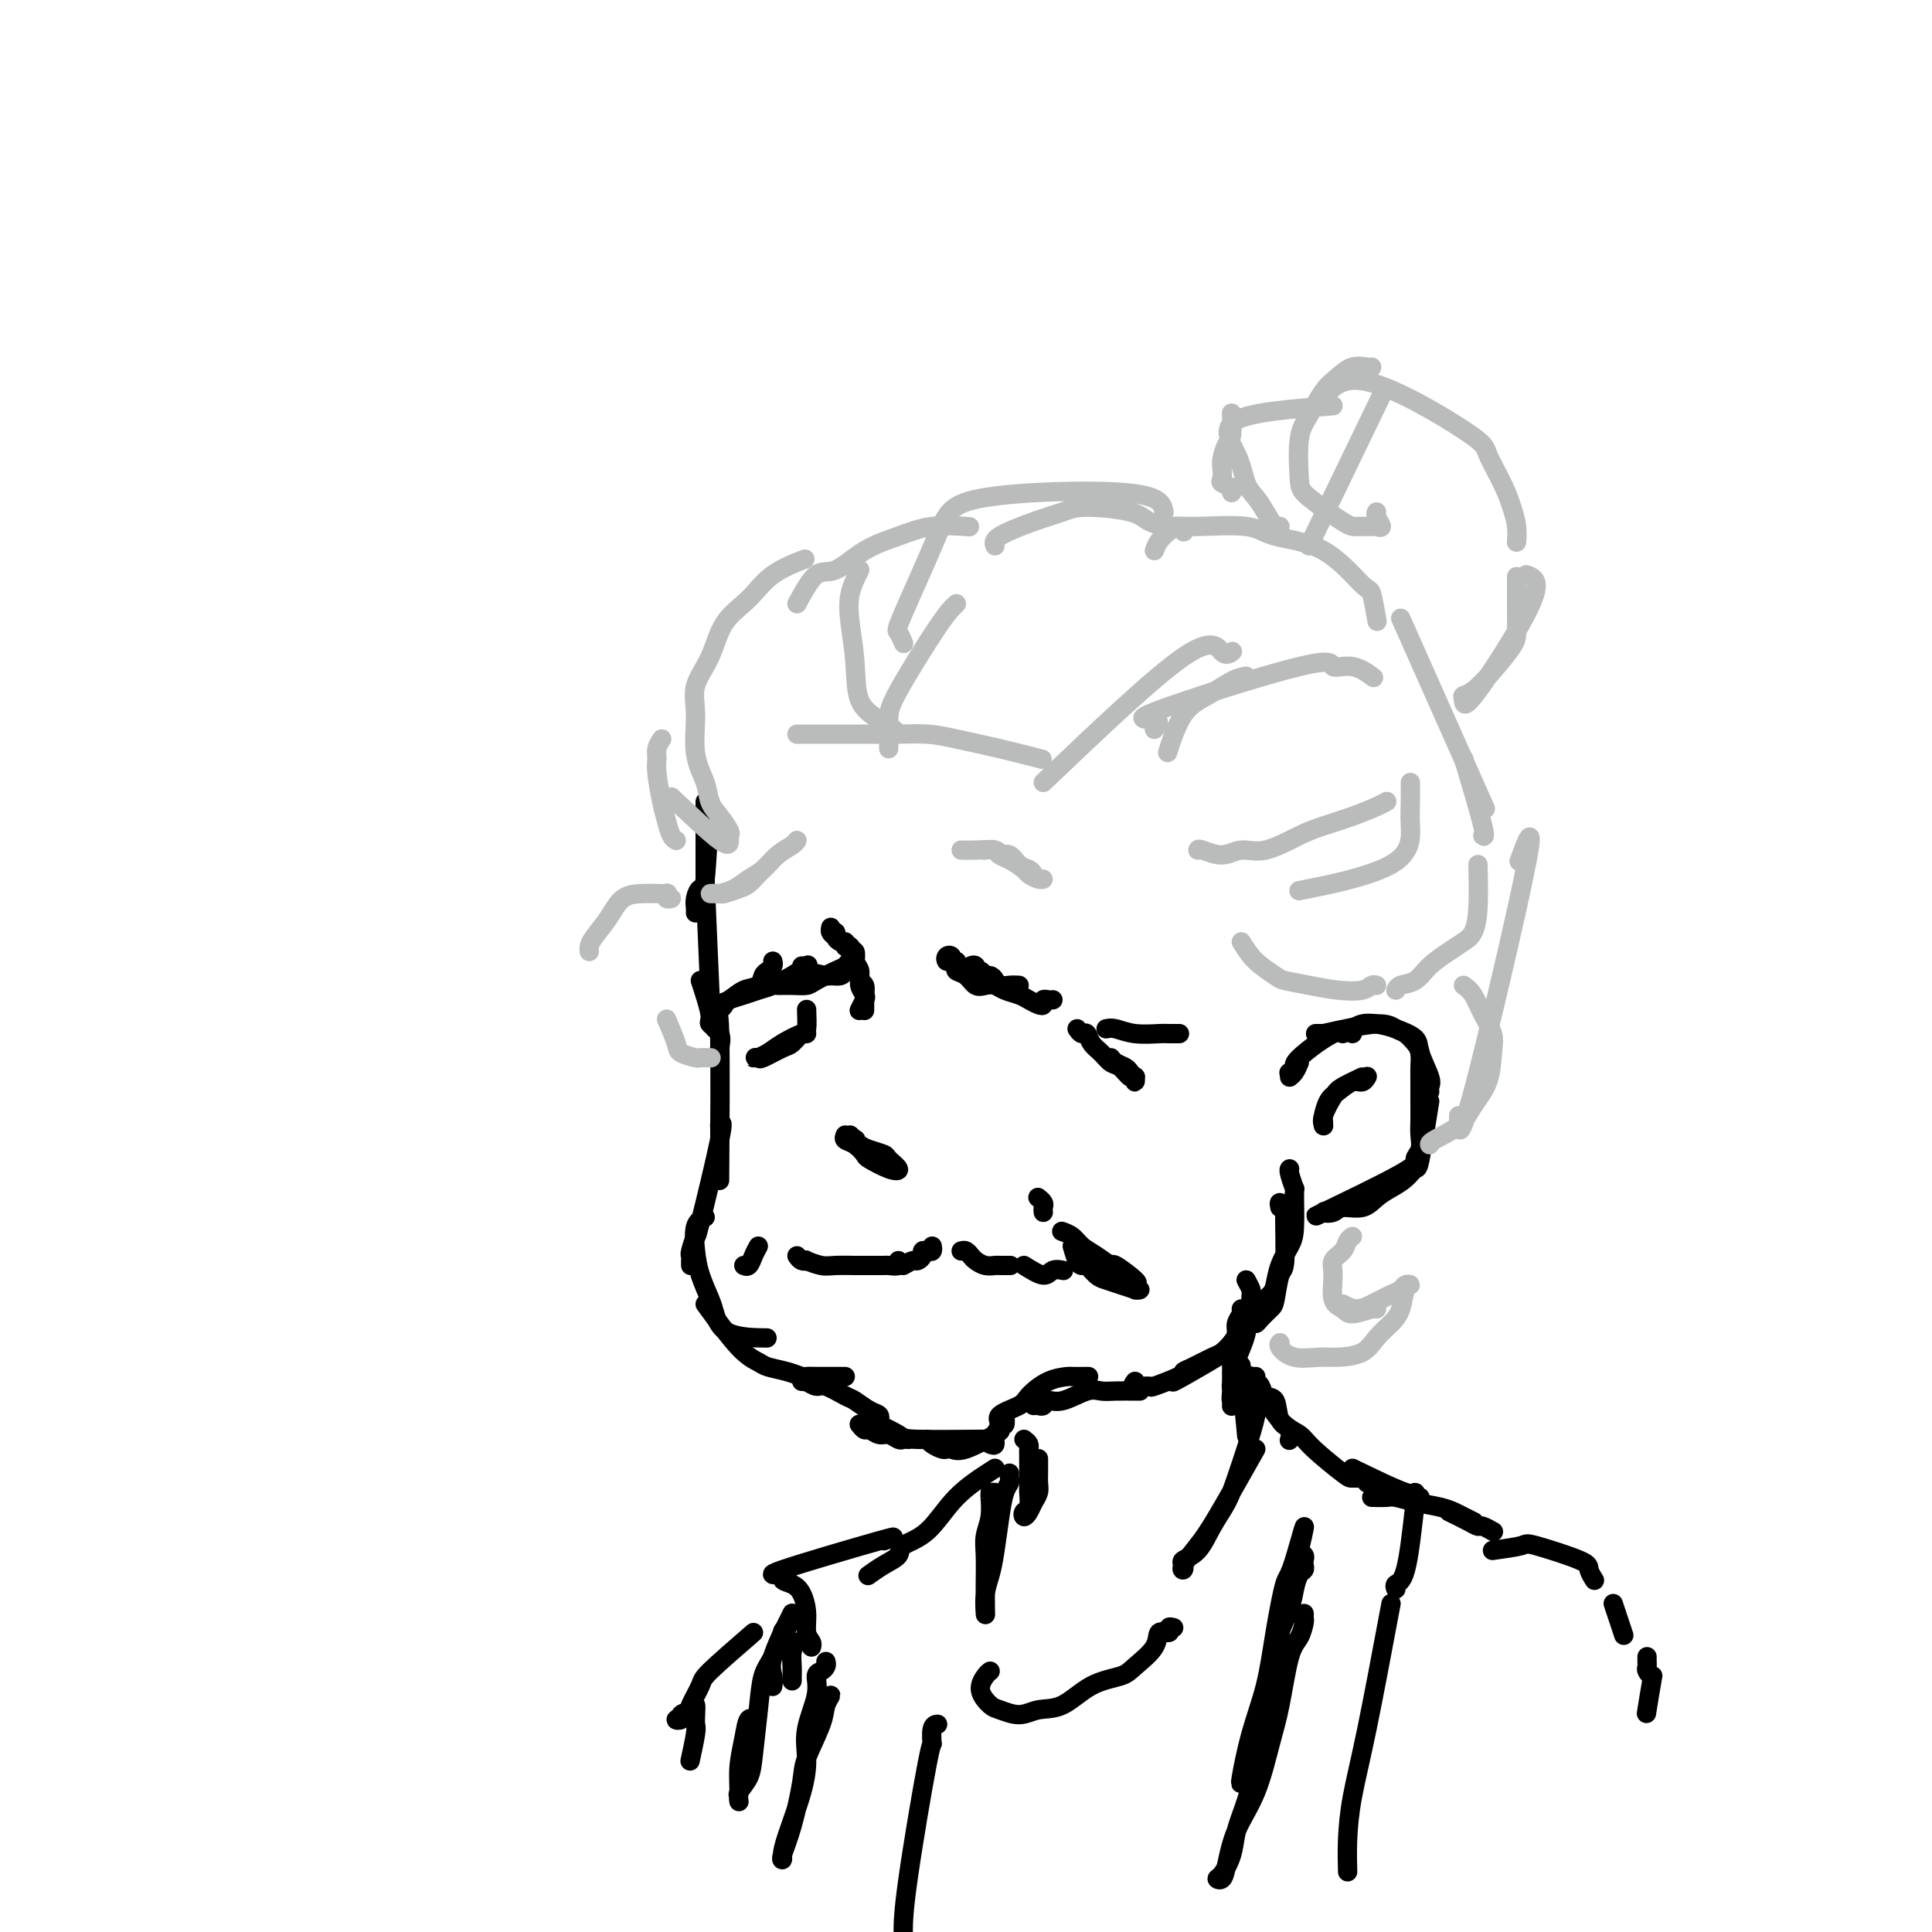 <svg viewBox='0 0 400 400' version='1.1' xmlns='http://www.w3.org/2000/svg' xmlns:xlink='http://www.w3.org/1999/xlink'><g fill='none' stroke='rgb(0,0,0)' stroke-width='4' stroke-linecap='round' stroke-linejoin='round'><path d='M146,166c0.000,2.696 0.000,5.393 0,6c0.000,0.607 0.000,-0.875 0,2c0.000,2.875 0.000,10.107 0,13c0.000,2.893 0.000,1.446 0,0'/><path d='M147,166c-0.340,6.582 -0.679,13.165 -1,16c-0.321,2.835 -0.622,1.923 -1,2c-0.378,0.077 -0.833,1.144 -1,2c-0.167,0.856 -0.045,1.500 0,2c0.045,0.500 0.013,0.857 0,1c-0.013,0.143 -0.006,0.071 0,0'/><path d='M146,183c0.422,9.600 0.844,19.200 1,23c0.156,3.800 0.044,1.800 0,1c-0.044,-0.800 -0.022,-0.400 0,0'/><path d='M145,203c0.906,2.771 1.812,5.541 2,7c0.188,1.459 -0.342,1.606 0,2c0.342,0.394 1.556,1.033 2,2c0.444,0.967 0.120,2.260 0,3c-0.120,0.740 -0.034,0.926 0,1c0.034,0.074 0.017,0.037 0,0'/><path d='M148,213c0.422,-2.578 0.844,-5.156 1,1c0.156,6.156 0.044,21.044 0,27c-0.044,5.956 -0.022,2.978 0,0'/><path d='M149,233c0.431,-0.589 0.862,-1.178 0,3c-0.862,4.178 -3.015,13.122 -4,17c-0.985,3.878 -0.800,2.689 -1,3c-0.200,0.311 -0.786,2.122 -1,3c-0.214,0.878 -0.057,0.823 0,1c0.057,0.177 0.015,0.586 0,1c-0.015,0.414 -0.004,0.833 0,1c0.004,0.167 0.002,0.084 0,0'/><path d='M146,252c-0.830,0.394 -1.659,0.789 -2,2c-0.341,1.211 -0.192,3.239 0,5c0.192,1.761 0.427,3.257 1,5c0.573,1.743 1.482,3.735 2,5c0.518,1.265 0.644,1.803 1,3c0.356,1.197 0.942,3.053 3,4c2.058,0.947 5.588,0.985 7,1c1.412,0.015 0.706,0.008 0,0'/><path d='M146,270c2.540,3.488 5.080,6.977 7,9c1.920,2.023 3.221,2.581 4,3c0.779,0.419 1.038,0.701 2,1c0.962,0.299 2.628,0.616 4,1c1.372,0.384 2.451,0.835 3,1c0.549,0.165 0.566,0.044 1,0c0.434,-0.044 1.283,-0.012 2,0c0.717,0.012 1.303,0.003 2,0c0.697,-0.003 1.506,-0.001 2,0c0.494,0.001 0.671,0.000 1,0c0.329,-0.000 0.808,-0.000 1,0c0.192,0.000 0.096,0.000 0,0'/><path d='M166,286c0.475,0.034 0.950,0.069 1,0c0.050,-0.069 -0.325,-0.241 0,0c0.325,0.241 1.350,0.894 2,1c0.650,0.106 0.924,-0.337 2,0c1.076,0.337 2.954,1.453 4,2c1.046,0.547 1.261,0.525 2,1c0.739,0.475 2.002,1.447 3,2c0.998,0.553 1.730,0.687 2,1c0.270,0.313 0.077,0.804 0,1c-0.077,0.196 -0.039,0.098 0,0'/><path d='M180,294c2.440,1.155 4.881,2.310 6,3c1.119,0.690 0.917,0.917 4,1c3.083,0.083 9.452,0.024 12,0c2.548,-0.024 1.274,-0.012 0,0'/><path d='M205,299c0.461,0.178 0.922,0.357 1,0c0.078,-0.357 -0.227,-1.249 0,-2c0.227,-0.751 0.986,-1.360 1,-2c0.014,-0.640 -0.717,-1.310 0,-2c0.717,-0.690 2.883,-1.400 4,-2c1.117,-0.600 1.186,-1.089 2,-2c0.814,-0.911 2.373,-2.244 4,-3c1.627,-0.756 3.323,-0.935 4,-1c0.677,-0.065 0.336,-0.018 1,0c0.664,0.018 2.333,0.005 3,0c0.667,-0.005 0.334,-0.003 0,0'/><path d='M214,291c0.325,-0.035 0.650,-0.069 1,0c0.350,0.069 0.726,0.243 1,0c0.274,-0.243 0.445,-0.902 1,-1c0.555,-0.098 1.494,0.366 3,0c1.506,-0.366 3.581,-1.562 5,-2c1.419,-0.438 2.184,-0.117 3,0c0.816,0.117 1.683,0.031 3,0c1.317,-0.031 3.085,-0.008 4,0c0.915,0.008 0.976,0.002 1,0c0.024,-0.002 0.012,-0.001 0,0'/><path d='M235,286c-0.348,0.437 -0.697,0.874 0,1c0.697,0.126 2.439,-0.059 3,0c0.561,0.059 -0.061,0.363 1,0c1.061,-0.363 3.803,-1.392 5,-2c1.197,-0.608 0.849,-0.796 1,-1c0.151,-0.204 0.801,-0.425 2,-1c1.199,-0.575 2.947,-1.505 4,-2c1.053,-0.495 1.410,-0.556 2,-1c0.590,-0.444 1.412,-1.271 2,-2c0.588,-0.729 0.942,-1.358 1,-2c0.058,-0.642 -0.180,-1.296 0,-2c0.180,-0.704 0.779,-1.459 1,-2c0.221,-0.541 0.063,-0.869 0,-1c-0.063,-0.131 -0.032,-0.066 0,0'/><path d='M258,265c0.422,0.775 0.844,1.551 1,2c0.156,0.449 0.044,0.573 0,2c-0.044,1.427 -0.022,4.158 -1,6c-0.978,1.842 -2.955,2.795 -3,3c-0.045,0.205 1.844,-0.337 0,1c-1.844,1.337 -7.419,4.552 -10,6c-2.581,1.448 -2.166,1.128 -2,1c0.166,-0.128 0.083,-0.064 0,0'/><path d='M165,260c0.289,0.415 0.579,0.829 1,1c0.421,0.171 0.975,0.098 1,0c0.025,-0.098 -0.479,-0.223 0,0c0.479,0.223 1.942,0.792 3,1c1.058,0.208 1.713,0.056 3,0c1.287,-0.056 3.208,-0.015 4,0c0.792,0.015 0.454,0.005 1,0c0.546,-0.005 1.974,-0.005 3,0c1.026,0.005 1.648,0.015 2,0c0.352,-0.015 0.435,-0.056 1,0c0.565,0.056 1.614,0.207 2,0c0.386,-0.207 0.110,-0.774 0,-1c-0.110,-0.226 -0.055,-0.113 0,0'/><path d='M187,262c0.764,-0.445 1.528,-0.890 2,-1c0.472,-0.110 0.652,0.115 1,0c0.348,-0.115 0.864,-0.570 1,-1c0.136,-0.430 -0.107,-0.833 0,-1c0.107,-0.167 0.565,-0.096 1,0c0.435,0.096 0.848,0.218 1,0c0.152,-0.218 0.043,-0.777 0,-1c-0.043,-0.223 -0.022,-0.112 0,0'/><path d='M199,259c0.328,-0.091 0.655,-0.182 1,0c0.345,0.182 0.707,0.637 1,1c0.293,0.363 0.517,0.633 1,1c0.483,0.367 1.226,0.830 2,1c0.774,0.170 1.579,0.045 2,0c0.421,-0.045 0.460,-0.012 1,0c0.540,0.012 1.583,0.003 2,0c0.417,-0.003 0.209,-0.002 0,0'/><path d='M212,262c1.524,0.958 3.048,1.917 4,2c0.952,0.083 1.333,-0.708 2,-1c0.667,-0.292 1.619,-0.083 2,0c0.381,0.083 0.190,0.042 0,0'/><path d='M222,258c0.327,1.140 0.653,2.280 1,3c0.347,0.720 0.714,1.019 1,1c0.286,-0.019 0.491,-0.355 1,0c0.509,0.355 1.322,1.402 2,2c0.678,0.598 1.220,0.749 2,1c0.780,0.251 1.799,0.604 3,1c1.201,0.396 2.583,0.834 3,1c0.417,0.166 -0.133,0.058 0,0c0.133,-0.058 0.949,-0.066 1,0c0.051,0.066 -0.664,0.205 -1,0c-0.336,-0.205 -0.295,-0.755 0,-1c0.295,-0.245 0.844,-0.187 0,-1c-0.844,-0.813 -3.079,-2.497 -4,-3c-0.921,-0.503 -0.527,0.177 -1,0c-0.473,-0.177 -1.812,-1.210 -3,-2c-1.188,-0.790 -2.226,-1.335 -3,-2c-0.774,-0.665 -1.285,-1.448 -2,-2c-0.715,-0.552 -1.633,-0.872 -2,-1c-0.367,-0.128 -0.184,-0.064 0,0'/><path d='M216,251c-0.030,-0.339 -0.060,-0.679 0,-1c0.060,-0.321 0.208,-0.625 0,-1c-0.208,-0.375 -0.774,-0.821 -1,-1c-0.226,-0.179 -0.113,-0.089 0,0'/><path d='M157,258c-0.339,0.619 -0.679,1.238 -1,2c-0.321,0.762 -0.625,1.667 -1,2c-0.375,0.333 -0.821,0.095 -1,0c-0.179,-0.095 -0.089,-0.048 0,0'/><path d='M175,235c-0.167,0.366 -0.333,0.732 0,1c0.333,0.268 1.167,0.438 2,1c0.833,0.562 1.666,1.517 2,2c0.334,0.483 0.169,0.494 1,1c0.831,0.506 2.658,1.506 4,2c1.342,0.494 2.199,0.484 2,0c-0.199,-0.484 -1.455,-1.440 -2,-2c-0.545,-0.560 -0.378,-0.725 -1,-1c-0.622,-0.275 -2.031,-0.662 -3,-1c-0.969,-0.338 -1.496,-0.627 -2,-1c-0.504,-0.373 -0.984,-0.829 -1,-1c-0.016,-0.171 0.431,-0.057 0,0c-0.431,0.057 -1.740,0.056 -2,0c-0.260,-0.056 0.530,-0.168 1,0c0.470,0.168 0.621,0.616 1,1c0.379,0.384 0.985,0.703 2,1c1.015,0.297 2.437,0.570 3,1c0.563,0.430 0.266,1.015 0,1c-0.266,-0.015 -0.502,-0.631 -1,-1c-0.498,-0.369 -1.257,-0.491 -2,-1c-0.743,-0.509 -1.469,-1.406 -2,-2c-0.531,-0.594 -0.866,-0.884 -1,-1c-0.134,-0.116 -0.067,-0.058 0,0'/><path d='M160,199c0.086,0.325 0.172,0.649 0,1c-0.172,0.351 -0.602,0.728 -1,1c-0.398,0.272 -0.765,0.440 -1,1c-0.235,0.560 -0.337,1.514 -1,2c-0.663,0.486 -1.887,0.506 -3,1c-1.113,0.494 -2.115,1.464 -3,2c-0.885,0.536 -1.654,0.638 -2,1c-0.346,0.362 -0.269,0.984 0,1c0.269,0.016 0.732,-0.572 1,-1c0.268,-0.428 0.343,-0.695 1,-1c0.657,-0.305 1.896,-0.650 3,-1c1.104,-0.350 2.072,-0.707 3,-1c0.928,-0.293 1.816,-0.522 3,-1c1.184,-0.478 2.665,-1.206 4,-2c1.335,-0.794 2.524,-1.656 3,-2c0.476,-0.344 0.238,-0.172 0,0'/><path d='M166,200c-0.014,0.308 -0.029,0.615 1,1c1.029,0.385 3.101,0.846 4,1c0.899,0.154 0.624,-0.001 1,0c0.376,0.001 1.404,0.157 2,0c0.596,-0.157 0.759,-0.627 1,-1c0.241,-0.373 0.558,-0.648 1,-1c0.442,-0.352 1.009,-0.781 1,-1c-0.009,-0.219 -0.592,-0.227 -1,0c-0.408,0.227 -0.639,0.688 -1,1c-0.361,0.312 -0.851,0.476 -2,1c-1.149,0.524 -2.955,1.408 -4,2c-1.045,0.592 -1.327,0.891 -2,1c-0.673,0.109 -1.737,0.029 -3,0c-1.263,-0.029 -2.725,-0.008 -3,0c-0.275,0.008 0.636,0.002 1,0c0.364,-0.002 0.182,-0.001 0,0'/><path d='M167,209c0.060,1.634 0.121,3.269 0,4c-0.121,0.731 -0.423,0.560 -1,1c-0.577,0.440 -1.427,1.491 -2,2c-0.573,0.509 -0.867,0.476 -2,1c-1.133,0.524 -3.104,1.605 -4,2c-0.896,0.395 -0.718,0.104 -1,0c-0.282,-0.104 -1.024,-0.019 -1,0c0.024,0.019 0.816,-0.027 1,0c0.184,0.027 -0.238,0.126 0,0c0.238,-0.126 1.136,-0.479 2,-1c0.864,-0.521 1.696,-1.212 3,-2c1.304,-0.788 3.082,-1.674 4,-2c0.918,-0.326 0.977,-0.093 1,0c0.023,0.093 0.012,0.047 0,0'/><path d='M211,204c-0.645,-0.033 -1.290,-0.065 -2,0c-0.710,0.065 -1.485,0.228 -2,0c-0.515,-0.228 -0.768,-0.849 -1,-1c-0.232,-0.151 -0.441,0.166 -1,0c-0.559,-0.166 -1.466,-0.816 -2,-1c-0.534,-0.184 -0.694,0.098 -1,0c-0.306,-0.098 -0.759,-0.577 -1,-1c-0.241,-0.423 -0.272,-0.789 0,-1c0.272,-0.211 0.846,-0.268 1,0c0.154,0.268 -0.113,0.859 0,1c0.113,0.141 0.604,-0.168 1,0c0.396,0.168 0.695,0.813 1,1c0.305,0.187 0.614,-0.083 1,0c0.386,0.083 0.848,0.521 1,1c0.152,0.479 -0.004,1.000 0,1c0.004,-0.000 0.170,-0.522 0,-1c-0.170,-0.478 -0.676,-0.913 -1,-1c-0.324,-0.087 -0.465,0.173 -1,0c-0.535,-0.173 -1.463,-0.778 -2,-1c-0.537,-0.222 -0.683,-0.060 -1,0c-0.317,0.060 -0.805,0.017 -1,0c-0.195,-0.017 -0.098,-0.009 0,0'/><path d='M198,200c0.121,-0.451 0.242,-0.901 0,-1c-0.242,-0.099 -0.847,0.155 -1,0c-0.153,-0.155 0.145,-0.718 0,-1c-0.145,-0.282 -0.734,-0.282 -1,0c-0.266,0.282 -0.209,0.848 0,1c0.209,0.152 0.570,-0.109 1,0c0.430,0.109 0.930,0.590 1,1c0.070,0.410 -0.290,0.750 0,1c0.290,0.250 1.231,0.410 2,1c0.769,0.590 1.364,1.611 2,2c0.636,0.389 1.311,0.145 2,0c0.689,-0.145 1.392,-0.193 2,0c0.608,0.193 1.119,0.627 2,1c0.881,0.373 2.130,0.685 3,1c0.870,0.315 1.360,0.634 2,1c0.640,0.366 1.429,0.777 2,1c0.571,0.223 0.924,0.256 1,0c0.076,-0.256 -0.124,-0.801 0,-1c0.124,-0.199 0.572,-0.054 1,0c0.428,0.054 0.837,0.015 1,0c0.163,-0.015 0.082,-0.008 0,0'/><path d='M223,213c0.327,0.471 0.654,0.942 1,1c0.346,0.058 0.711,-0.298 1,0c0.289,0.298 0.501,1.251 1,2c0.499,0.749 1.286,1.296 2,2c0.714,0.704 1.354,1.567 2,2c0.646,0.433 1.297,0.438 2,1c0.703,0.562 1.457,1.682 2,2c0.543,0.318 0.874,-0.167 1,0c0.126,0.167 0.046,0.984 0,1c-0.046,0.016 -0.057,-0.769 0,-1c0.057,-0.231 0.183,0.092 0,0c-0.183,-0.092 -0.676,-0.599 -1,-1c-0.324,-0.401 -0.479,-0.695 -1,-1c-0.521,-0.305 -1.410,-0.621 -2,-1c-0.590,-0.379 -0.883,-0.823 -1,-1c-0.117,-0.177 -0.059,-0.089 0,0'/><path d='M229,213c0.532,-0.113 1.064,-0.226 2,0c0.936,0.226 2.276,0.793 4,1c1.724,0.207 3.833,0.056 5,0c1.167,-0.056 1.391,-0.015 2,0c0.609,0.015 1.603,0.004 2,0c0.397,-0.004 0.199,-0.002 0,0'/><path d='M265,250c-0.115,-0.545 -0.230,-1.089 0,-1c0.230,0.089 0.804,0.812 1,1c0.196,0.188 0.012,-0.158 0,2c-0.012,2.158 0.148,6.819 0,9c-0.148,2.181 -0.604,1.881 -1,3c-0.396,1.119 -0.733,3.656 -1,5c-0.267,1.344 -0.464,1.496 -1,2c-0.536,0.504 -1.409,1.359 -2,2c-0.591,0.641 -0.898,1.069 -1,1c-0.102,-0.069 0.000,-0.636 0,-1c-0.000,-0.364 -0.103,-0.526 0,-1c0.103,-0.474 0.412,-1.261 1,-2c0.588,-0.739 1.454,-1.432 2,-2c0.546,-0.568 0.773,-1.012 1,-2c0.227,-0.988 0.454,-2.521 1,-4c0.546,-1.479 1.410,-2.904 2,-4c0.590,-1.096 0.904,-1.863 1,-4c0.096,-2.137 -0.027,-5.644 0,-7c0.027,-1.356 0.203,-0.559 0,-1c-0.203,-0.441 -0.785,-2.119 -1,-3c-0.215,-0.881 -0.061,-0.966 0,-1c0.061,-0.034 0.031,-0.017 0,0'/><path d='M278,214c0.686,-0.314 1.372,-0.628 2,-1c0.628,-0.372 1.200,-0.800 2,-1c0.800,-0.200 1.830,-0.170 3,0c1.170,0.170 2.482,0.479 4,1c1.518,0.521 3.244,1.254 4,2c0.756,0.746 0.542,1.507 1,3c0.458,1.493 1.587,3.720 2,5c0.413,1.280 0.111,1.614 0,2c-0.111,0.386 -0.032,0.825 0,1c0.032,0.175 0.016,0.088 0,0'/><path d='M296,228c-0.774,4.893 -1.547,9.786 -2,12c-0.453,2.214 -0.584,1.750 -1,2c-0.416,0.250 -1.116,1.215 -2,2c-0.884,0.785 -1.951,1.391 -3,2c-1.049,0.609 -2.079,1.221 -3,2c-0.921,0.779 -1.731,1.723 -3,2c-1.269,0.277 -2.996,-0.115 -4,0c-1.004,0.115 -1.283,0.735 -2,1c-0.717,0.265 -1.871,0.174 -2,0c-0.129,-0.174 0.768,-0.430 0,0c-0.768,0.430 -3.201,1.546 0,0c3.201,-1.546 12.035,-5.755 16,-8c3.965,-2.245 3.063,-2.528 3,-3c-0.063,-0.472 0.715,-1.134 1,-2c0.285,-0.866 0.076,-1.936 0,-3c-0.076,-1.064 -0.020,-2.123 0,-3c0.020,-0.877 0.003,-1.571 0,-3c-0.003,-1.429 0.007,-3.591 0,-5c-0.007,-1.409 -0.032,-2.065 0,-3c0.032,-0.935 0.121,-2.151 0,-3c-0.121,-0.849 -0.452,-1.333 -1,-2c-0.548,-0.667 -1.312,-1.519 -2,-2c-0.688,-0.481 -1.301,-0.591 -2,-1c-0.699,-0.409 -1.486,-1.117 -4,-1c-2.514,0.117 -6.757,1.058 -11,2'/><path d='M274,214c-2.833,0.000 -1.417,0.000 0,0'/><path d='M280,214c-0.920,-0.514 -1.841,-1.027 -4,0c-2.159,1.027 -5.558,3.595 -7,5c-1.442,1.405 -0.927,1.648 -1,2c-0.073,0.352 -0.735,0.815 -1,1c-0.265,0.185 -0.132,0.093 0,0'/><path d='M269,220c-0.311,0.733 -0.622,1.467 -1,2c-0.378,0.533 -0.822,0.867 -1,1c-0.178,0.133 -0.089,0.067 0,0'/></g>
<g fill='none' stroke='rgb(186,187,187)' stroke-width='4' stroke-linecap='round' stroke-linejoin='round'><path d='M199,176c0.835,0.026 1.671,0.052 3,0c1.329,-0.052 3.153,-0.183 4,0c0.847,0.183 0.717,0.680 1,1c0.283,0.320 0.981,0.464 2,1c1.019,0.536 2.361,1.465 3,2c0.639,0.535 0.574,0.676 1,1c0.426,0.324 1.341,0.830 2,1c0.659,0.170 1.060,0.006 1,0c-0.060,-0.006 -0.582,0.148 -1,0c-0.418,-0.148 -0.732,-0.599 -1,-1c-0.268,-0.401 -0.490,-0.752 -1,-1c-0.510,-0.248 -1.307,-0.392 -2,-1c-0.693,-0.608 -1.282,-1.679 -2,-2c-0.718,-0.321 -1.563,0.110 -2,0c-0.437,-0.110 -0.464,-0.760 -1,-1c-0.536,-0.240 -1.582,-0.068 -2,0c-0.418,0.068 -0.209,0.034 0,0'/><path d='M159,179c-0.360,0.364 -0.720,0.728 -1,1c-0.280,0.272 -0.481,0.451 -1,1c-0.519,0.549 -1.357,1.468 -2,2c-0.643,0.532 -1.091,0.679 -2,1c-0.909,0.321 -2.279,0.818 -3,1c-0.721,0.182 -0.794,0.049 -1,0c-0.206,-0.049 -0.544,-0.015 -1,0c-0.456,0.015 -1.031,0.012 -1,0c0.031,-0.012 0.669,-0.033 1,0c0.331,0.033 0.356,0.118 1,0c0.644,-0.118 1.906,-0.441 3,-1c1.094,-0.559 2.020,-1.355 3,-2c0.980,-0.645 2.014,-1.140 3,-2c0.986,-0.860 1.924,-2.086 3,-3c1.076,-0.914 2.290,-1.515 3,-2c0.710,-0.485 0.917,-0.853 1,-1c0.083,-0.147 0.041,-0.074 0,0'/></g>
<g fill='none' stroke='rgb(0,0,0)' stroke-width='4' stroke-linecap='round' stroke-linejoin='round'><path d='M175,196c0.081,-0.444 0.161,-0.888 0,-1c-0.161,-0.112 -0.565,0.109 -1,0c-0.435,-0.109 -0.902,-0.548 -1,-1c-0.098,-0.452 0.173,-0.917 0,-1c-0.173,-0.083 -0.791,0.216 -1,0c-0.209,-0.216 -0.011,-0.946 0,-1c0.011,-0.054 -0.166,0.570 0,1c0.166,0.430 0.676,0.667 1,1c0.324,0.333 0.464,0.762 1,1c0.536,0.238 1.468,0.286 2,1c0.532,0.714 0.664,2.093 1,3c0.336,0.907 0.875,1.341 1,2c0.125,0.659 -0.163,1.543 0,2c0.163,0.457 0.776,0.487 1,1c0.224,0.513 0.060,1.509 0,2c-0.060,0.491 -0.016,0.478 0,1c0.016,0.522 0.005,1.578 0,2c-0.005,0.422 -0.002,0.211 0,0'/><path d='M177,198c-0.393,-0.974 -0.786,-1.947 -1,-2c-0.214,-0.053 -0.250,0.815 0,1c0.250,0.185 0.784,-0.313 1,0c0.216,0.313 0.114,1.436 0,2c-0.114,0.564 -0.240,0.570 0,1c0.240,0.430 0.845,1.286 1,2c0.155,0.714 -0.141,1.288 0,2c0.141,0.712 0.718,1.562 1,2c0.282,0.438 0.268,0.464 0,1c-0.268,0.536 -0.791,1.582 -1,2c-0.209,0.418 -0.105,0.209 0,0'/><path d='M256,281c-0.423,0.009 -0.845,0.017 -1,0c-0.155,-0.017 -0.041,-0.061 0,0c0.041,0.061 0.011,0.226 0,1c-0.011,0.774 -0.003,2.156 0,3c0.003,0.844 0.001,1.151 0,2c-0.001,0.849 -0.001,2.241 0,3c0.001,0.759 0.004,0.884 0,1c-0.004,0.116 -0.016,0.222 0,0c0.016,-0.222 0.060,-0.772 0,-1c-0.060,-0.228 -0.222,-0.134 0,-1c0.222,-0.866 0.830,-2.692 1,-4c0.170,-1.308 -0.097,-2.100 0,-3c0.097,-0.900 0.559,-1.910 1,-3c0.441,-1.090 0.862,-2.261 1,-3c0.138,-0.739 -0.005,-1.046 0,-1c0.005,0.046 0.159,0.445 0,1c-0.159,0.555 -0.632,1.267 -1,2c-0.368,0.733 -0.630,1.488 -1,3c-0.370,1.512 -0.846,3.780 -1,5c-0.154,1.220 0.014,1.390 0,2c-0.014,0.610 -0.210,1.658 0,2c0.210,0.342 0.826,-0.023 1,0c0.174,0.023 -0.093,0.435 0,0c0.093,-0.435 0.547,-1.718 1,-3'/><path d='M257,287c0.305,-0.810 0.068,-1.336 0,-2c-0.068,-0.664 0.033,-1.467 0,-2c-0.033,-0.533 -0.201,-0.797 0,2c0.201,2.797 0.772,8.656 1,11c0.228,2.344 0.114,1.172 0,0'/><path d='M212,298c0.423,0.324 0.845,0.648 1,1c0.155,0.352 0.041,0.733 0,1c-0.041,0.267 -0.010,0.422 0,1c0.010,0.578 -0.001,1.579 0,3c0.001,1.421 0.013,3.261 0,4c-0.013,0.739 -0.053,0.378 0,1c0.053,0.622 0.199,2.227 0,3c-0.199,0.773 -0.743,0.713 -1,1c-0.257,0.287 -0.227,0.922 0,1c0.227,0.078 0.649,-0.402 1,-1c0.351,-0.598 0.630,-1.316 1,-2c0.370,-0.684 0.831,-1.336 1,-2c0.169,-0.664 0.045,-1.341 0,-2c-0.045,-0.659 -0.012,-1.300 0,-2c0.012,-0.700 0.003,-1.458 0,-2c-0.003,-0.542 -0.001,-0.869 0,-1c0.001,-0.131 0.000,-0.065 0,0'/><path d='M208,293c0.110,0.874 0.220,1.748 0,2c-0.220,0.252 -0.769,-0.118 -1,0c-0.231,0.118 -0.142,0.725 0,1c0.142,0.275 0.337,0.218 -1,1c-1.337,0.782 -4.207,2.403 -6,3c-1.793,0.597 -2.509,0.170 -3,0c-0.491,-0.170 -0.759,-0.084 -1,0c-0.241,0.084 -0.456,0.167 -1,0c-0.544,-0.167 -1.416,-0.583 -2,-1c-0.584,-0.417 -0.881,-0.833 -1,-1c-0.119,-0.167 -0.059,-0.083 0,0'/><path d='M188,298c-0.358,-0.033 -0.716,-0.065 -1,0c-0.284,0.065 -0.496,0.229 -1,0c-0.504,-0.229 -1.302,-0.850 -2,-1c-0.698,-0.150 -1.298,0.170 -2,0c-0.702,-0.170 -1.508,-0.829 -2,-1c-0.492,-0.171 -0.671,0.146 -1,0c-0.329,-0.146 -0.808,-0.756 -1,-1c-0.192,-0.244 -0.096,-0.122 0,0'/><path d='M260,300c-3.019,5.349 -6.038,10.698 -8,14c-1.962,3.302 -2.868,4.556 -4,6c-1.132,1.444 -2.491,3.077 -3,4c-0.509,0.923 -0.170,1.136 0,1c0.170,-0.136 0.171,-0.622 0,-1c-0.171,-0.378 -0.513,-0.648 0,-1c0.513,-0.352 1.880,-0.786 3,-2c1.120,-1.214 1.992,-3.207 3,-5c1.008,-1.793 2.151,-3.385 3,-5c0.849,-1.615 1.404,-3.252 2,-5c0.596,-1.748 1.232,-3.606 2,-6c0.768,-2.394 1.666,-5.325 2,-7c0.334,-1.675 0.103,-2.095 0,-3c-0.103,-0.905 -0.079,-2.294 0,-3c0.079,-0.706 0.214,-0.729 0,-1c-0.214,-0.271 -0.775,-0.792 -1,-1c-0.225,-0.208 -0.112,-0.104 0,0'/><path d='M260,285c-0.098,0.370 -0.196,0.740 0,1c0.196,0.260 0.687,0.411 1,1c0.313,0.589 0.448,1.615 1,2c0.552,0.385 1.521,0.128 2,1c0.479,0.872 0.469,2.873 1,4c0.531,1.127 1.605,1.380 2,2c0.395,0.620 0.113,1.606 0,2c-0.113,0.394 -0.056,0.197 0,0'/><path d='M260,286c1.706,3.094 3.412,6.188 5,8c1.588,1.812 3.059,2.342 4,3c0.941,0.658 1.352,1.443 3,3c1.648,1.557 4.533,3.885 6,5c1.467,1.115 1.518,1.017 2,1c0.482,-0.017 1.397,0.047 2,0c0.603,-0.047 0.893,-0.205 1,0c0.107,0.205 0.031,0.773 0,1c-0.031,0.227 -0.015,0.114 0,0'/><path d='M280,304c4.415,2.144 8.829,4.287 11,5c2.171,0.713 2.097,-0.005 2,0c-0.097,0.005 -0.219,0.732 0,1c0.219,0.268 0.777,0.077 1,0c0.223,-0.077 0.112,-0.038 0,0'/><path d='M293,311c-0.619,5.607 -1.238,11.214 -2,14c-0.762,2.786 -1.667,2.750 -2,3c-0.333,0.250 -0.095,0.786 0,1c0.095,0.214 0.048,0.107 0,0'/><path d='M284,310c1.128,0.024 2.256,0.048 3,0c0.744,-0.048 1.105,-0.168 2,0c0.895,0.168 2.324,0.623 4,1c1.676,0.377 3.598,0.676 5,1c1.402,0.324 2.283,0.675 3,1c0.717,0.325 1.270,0.626 2,1c0.730,0.374 1.637,0.821 2,1c0.363,0.179 0.181,0.089 0,0'/><path d='M300,313c1.478,0.724 2.957,1.448 4,2c1.043,0.552 1.651,0.931 2,1c0.349,0.069 0.440,-0.174 1,0c0.560,0.174 1.589,0.764 2,1c0.411,0.236 0.206,0.118 0,0'/><path d='M206,309c-0.425,0.005 -0.850,0.010 -1,0c-0.150,-0.010 -0.026,-0.035 0,0c0.026,0.035 -0.046,0.129 0,1c0.046,0.871 0.208,2.520 0,4c-0.208,1.480 -0.788,2.792 -1,4c-0.212,1.208 -0.058,2.312 0,4c0.058,1.688 0.018,3.961 0,6c-0.018,2.039 -0.016,3.843 0,5c0.016,1.157 0.046,1.665 0,1c-0.046,-0.665 -0.167,-2.503 0,-4c0.167,-1.497 0.623,-2.653 1,-4c0.377,-1.347 0.675,-2.886 1,-5c0.325,-2.114 0.675,-4.805 1,-7c0.325,-2.195 0.623,-3.895 1,-5c0.377,-1.105 0.833,-1.616 1,-2c0.167,-0.384 0.045,-0.642 0,-1c-0.045,-0.358 -0.013,-0.817 0,-1c0.013,-0.183 0.006,-0.092 0,0'/><path d='M206,304c-2.850,1.821 -5.700,3.642 -8,6c-2.300,2.358 -4.049,5.252 -6,7c-1.951,1.748 -4.103,2.350 -5,3c-0.897,0.650 -0.539,1.350 -1,2c-0.461,0.650 -1.739,1.252 -3,2c-1.261,0.748 -2.503,1.642 -3,2c-0.497,0.358 -0.248,0.179 0,0'/><path d='M183,319c1.846,-0.656 3.691,-1.312 -1,0c-4.691,1.312 -15.920,4.591 -20,6c-4.080,1.409 -1.012,0.949 0,1c1.012,0.051 -0.031,0.612 0,1c0.031,0.388 1.136,0.604 2,1c0.864,0.396 1.485,0.971 2,2c0.515,1.029 0.922,2.510 1,4c0.078,1.490 -0.175,2.987 0,4c0.175,1.013 0.778,1.542 1,2c0.222,0.458 0.063,0.845 0,1c-0.063,0.155 -0.032,0.077 0,0'/><path d='M165,340c-0.423,0.558 -0.845,1.116 -1,2c-0.155,0.884 -0.041,2.093 0,3c0.041,0.907 0.011,1.514 0,2c-0.011,0.486 -0.003,0.853 0,1c0.003,0.147 0.002,0.073 0,0'/><path d='M164,334c-1.690,3.411 -3.381,6.821 -4,9c-0.619,2.179 -0.167,3.125 0,4c0.167,0.875 0.048,1.679 0,2c-0.048,0.321 -0.024,0.161 0,0'/><path d='M156,338c-3.635,3.149 -7.270,6.297 -9,8c-1.730,1.703 -1.556,1.960 -2,3c-0.444,1.040 -1.508,2.864 -2,4c-0.492,1.136 -0.412,1.584 -1,2c-0.588,0.416 -1.842,0.800 -2,1c-0.158,0.200 0.781,0.217 1,0c0.219,-0.217 -0.281,-0.668 0,-1c0.281,-0.332 1.344,-0.545 2,-1c0.656,-0.455 0.904,-1.151 1,-1c0.096,0.151 0.040,1.148 0,2c-0.040,0.852 -0.062,1.558 0,2c0.062,0.442 0.209,0.619 0,2c-0.209,1.381 -0.774,3.966 -1,5c-0.226,1.034 -0.113,0.517 0,0'/><path d='M309,321c2.455,-0.344 4.910,-0.687 6,-1c1.090,-0.313 0.814,-0.595 3,0c2.186,0.595 6.833,2.067 9,3c2.167,0.933 1.853,1.328 2,2c0.147,0.672 0.756,1.621 1,2c0.244,0.379 0.122,0.190 0,0'/><path d='M334,332c0.833,2.500 1.667,5.000 2,6c0.333,1.000 0.167,0.500 0,0'/><path d='M282,223c-1.525,0.724 -3.050,1.448 -4,2c-0.950,0.552 -1.327,0.934 -2,2c-0.673,1.066 -1.644,2.818 -2,4c-0.356,1.182 -0.096,1.794 0,2c0.096,0.206 0.028,0.007 0,0c-0.028,-0.007 -0.017,0.179 0,0c0.017,-0.179 0.038,-0.721 0,-1c-0.038,-0.279 -0.137,-0.294 0,-1c0.137,-0.706 0.510,-2.102 1,-3c0.490,-0.898 1.098,-1.299 2,-2c0.902,-0.701 2.097,-1.703 3,-2c0.903,-0.297 1.512,0.112 2,0c0.488,-0.112 0.854,-0.746 1,-1c0.146,-0.254 0.073,-0.127 0,0'/><path d='M341,343c-0.008,0.330 -0.015,0.661 0,1c0.015,0.339 0.053,0.688 0,1c-0.053,0.312 -0.196,0.589 0,1c0.196,0.411 0.733,0.955 1,1c0.267,0.045 0.264,-0.411 0,1c-0.264,1.411 -0.790,4.689 -1,6c-0.210,1.311 -0.105,0.656 0,0'/><path d='M163,337c-0.469,0.553 -0.937,1.105 -1,1c-0.063,-0.105 0.281,-0.868 0,0c-0.281,0.868 -1.187,3.365 -2,5c-0.813,1.635 -1.532,2.406 -2,4c-0.468,1.594 -0.686,4.010 -1,7c-0.314,2.990 -0.726,6.553 -1,9c-0.274,2.447 -0.410,3.779 -1,5c-0.590,1.221 -1.634,2.330 -2,3c-0.366,0.670 -0.055,0.902 0,0c0.055,-0.902 -0.146,-2.938 0,-5c0.146,-2.062 0.639,-4.150 1,-6c0.361,-1.850 0.590,-3.463 1,-4c0.410,-0.537 0.999,0.004 1,1c0.001,0.996 -0.588,2.449 -1,4c-0.412,1.551 -0.646,3.199 -1,5c-0.354,1.801 -0.826,3.754 -1,5c-0.174,1.246 -0.050,1.785 0,2c0.050,0.215 0.025,0.108 0,0'/></g>
<g fill='none' stroke='rgb(186,187,187)' stroke-width='4' stroke-linecap='round' stroke-linejoin='round'><path d='M137,153c-0.429,0.668 -0.858,1.336 -1,2c-0.142,0.664 0.003,1.323 0,2c-0.003,0.677 -0.155,1.372 0,3c0.155,1.628 0.616,4.188 1,6c0.384,1.813 0.691,2.878 1,4c0.309,1.122 0.622,2.302 1,3c0.378,0.698 0.822,0.914 1,1c0.178,0.086 0.089,0.043 0,0'/><path d='M139,165c3.997,3.776 7.993,7.553 10,9c2.007,1.447 2.023,0.565 2,0c-0.023,-0.565 -0.085,-0.814 0,-1c0.085,-0.186 0.316,-0.311 0,-1c-0.316,-0.689 -1.180,-1.943 -2,-3c-0.820,-1.057 -1.595,-1.916 -2,-3c-0.405,-1.084 -0.439,-2.394 -1,-4c-0.561,-1.606 -1.650,-3.507 -2,-6c-0.350,-2.493 0.037,-5.579 0,-8c-0.037,-2.421 -0.498,-4.177 0,-6c0.498,-1.823 1.956,-3.711 3,-6c1.044,-2.289 1.675,-4.978 3,-7c1.325,-2.022 3.345,-3.377 5,-5c1.655,-1.623 2.946,-3.514 5,-5c2.054,-1.486 4.873,-2.567 6,-3c1.127,-0.433 0.564,-0.216 0,0'/><path d='M165,125c1.374,-2.524 2.748,-5.048 4,-6c1.252,-0.952 2.382,-0.332 4,-1c1.618,-0.668 3.724,-2.624 6,-4c2.276,-1.376 4.724,-2.173 7,-3c2.276,-0.827 4.382,-1.684 7,-2c2.618,-0.316 5.748,-0.090 7,0c1.252,0.090 0.626,0.045 0,0'/><path d='M198,125c-0.845,0.785 -1.691,1.569 -4,5c-2.309,3.431 -6.083,9.508 -8,13c-1.917,3.492 -1.978,4.400 -2,6c-0.022,1.600 -0.006,3.892 0,5c0.006,1.108 0.002,1.031 0,1c-0.002,-0.031 -0.001,-0.015 0,0'/><path d='M165,152c3.345,-0.000 6.690,-0.001 8,0c1.310,0.001 0.583,0.002 2,0c1.417,-0.002 4.976,-0.009 7,0c2.024,0.009 2.512,0.034 4,0c1.488,-0.034 3.976,-0.128 6,0c2.024,0.128 3.584,0.478 6,1c2.416,0.522 5.689,1.218 9,2c3.311,0.782 6.660,1.652 8,2c1.340,0.348 0.670,0.174 0,0'/><path d='M216,162c11.411,-10.875 22.821,-21.750 29,-26c6.179,-4.250 7.125,-1.875 8,-1c0.875,0.875 1.679,0.250 2,0c0.321,-0.250 0.161,-0.125 0,0'/><path d='M258,140c-0.829,0.148 -1.659,0.297 -3,1c-1.341,0.703 -3.195,1.962 -5,3c-1.805,1.038 -3.563,1.856 -5,4c-1.437,2.144 -2.553,5.612 -3,7c-0.447,1.388 -0.223,0.694 0,0'/><path d='M239,151c0.716,-0.893 1.432,-1.786 0,-2c-1.432,-0.214 -5.014,0.251 1,-2c6.014,-2.251 21.622,-7.219 29,-9c7.378,-1.781 6.524,-0.374 7,0c0.476,0.374 2.282,-0.284 4,0c1.718,0.284 3.348,1.510 4,2c0.652,0.490 0.326,0.245 0,0'/><path d='M303,157c1.689,5.689 3.378,11.378 4,14c0.622,2.622 0.178,2.178 0,2c-0.178,-0.178 -0.089,-0.089 0,0'/><path d='M306,179c0.070,3.287 0.139,6.574 0,9c-0.139,2.426 -0.487,3.991 -1,5c-0.513,1.009 -1.191,1.460 -2,2c-0.809,0.540 -1.747,1.168 -3,2c-1.253,0.832 -2.819,1.869 -4,3c-1.181,1.131 -1.976,2.355 -3,3c-1.024,0.645 -2.276,0.712 -3,1c-0.724,0.288 -0.921,0.797 -1,1c-0.079,0.203 -0.039,0.102 0,0'/><path d='M303,204c0.679,0.492 1.358,0.984 2,2c0.642,1.016 1.248,2.557 2,4c0.752,1.443 1.649,2.787 2,4c0.351,1.213 0.157,2.293 0,4c-0.157,1.707 -0.277,4.041 -1,6c-0.723,1.959 -2.050,3.544 -3,5c-0.950,1.456 -1.523,2.782 -3,4c-1.477,1.218 -3.859,2.328 -5,3c-1.141,0.672 -1.040,0.906 -1,1c0.040,0.094 0.020,0.047 0,0'/><path d='M280,256c-0.371,0.242 -0.742,0.485 -1,1c-0.258,0.515 -0.402,1.303 -1,2c-0.598,0.697 -1.649,1.302 -2,2c-0.351,0.698 -0.003,1.490 0,3c0.003,1.510 -0.339,3.739 0,5c0.339,1.261 1.359,1.553 2,2c0.641,0.447 0.904,1.048 2,1c1.096,-0.048 3.026,-0.744 4,-1c0.974,-0.256 0.993,-0.073 1,0c0.007,0.073 0.004,0.037 0,0'/><path d='M278,270c0.977,0.512 1.953,1.024 3,1c1.047,-0.024 2.164,-0.585 3,-1c0.836,-0.415 1.391,-0.686 2,-1c0.609,-0.314 1.270,-0.672 2,-1c0.730,-0.328 1.528,-0.625 2,-1c0.472,-0.375 0.619,-0.827 1,-1c0.381,-0.173 0.996,-0.066 1,0c0.004,0.066 -0.605,0.091 -1,1c-0.395,0.909 -0.577,2.703 -1,4c-0.423,1.297 -1.087,2.098 -2,3c-0.913,0.902 -2.075,1.904 -3,3c-0.925,1.096 -1.614,2.287 -3,3c-1.386,0.713 -3.467,0.947 -5,1c-1.533,0.053 -2.516,-0.077 -4,0c-1.484,0.077 -3.470,0.361 -5,0c-1.530,-0.361 -2.604,-1.366 -3,-2c-0.396,-0.634 -0.113,-0.895 0,-1c0.113,-0.105 0.057,-0.052 0,0'/><path d='M302,231c-0.006,3.143 -0.012,6.286 3,-5c3.012,-11.286 9.042,-37.000 11,-47c1.958,-10.000 -0.155,-4.286 -1,-2c-0.845,2.286 -0.423,1.143 0,0'/><path d='M239,114c0.244,-0.650 0.488,-1.300 1,-2c0.512,-0.700 1.293,-1.449 2,-2c0.707,-0.551 1.340,-0.903 2,-1c0.660,-0.097 1.346,0.063 4,0c2.654,-0.063 7.274,-0.347 10,0c2.726,0.347 3.557,1.327 6,2c2.443,0.673 6.497,1.039 10,3c3.503,1.961 6.454,5.515 8,7c1.546,1.485 1.685,0.900 2,2c0.315,1.100 0.804,3.886 1,5c0.196,1.114 0.098,0.557 0,0'/><path d='M290,128c6.667,15.000 13.333,30.000 16,36c2.667,6.000 1.333,3.000 0,0'/><path d='M271,113c5.833,-12.083 11.667,-24.167 14,-29c2.333,-4.833 1.167,-2.417 0,0'/><path d='M284,76c-0.155,0.045 -0.310,0.091 -1,0c-0.690,-0.091 -1.916,-0.318 -3,0c-1.084,0.318 -2.028,1.181 -3,2c-0.972,0.819 -1.972,1.595 -3,3c-1.028,1.405 -2.083,3.438 -3,5c-0.917,1.562 -1.695,2.653 -2,5c-0.305,2.347 -0.138,5.949 0,8c0.138,2.051 0.246,2.549 2,4c1.754,1.451 5.154,3.855 7,5c1.846,1.145 2.137,1.032 3,1c0.863,-0.032 2.298,0.016 3,0c0.702,-0.016 0.672,-0.095 1,0c0.328,0.095 1.016,0.366 1,0c-0.016,-0.366 -0.735,-1.368 -1,-2c-0.265,-0.632 -0.076,-0.895 0,-1c0.076,-0.105 0.038,-0.053 0,0'/><path d='M273,84c2.093,-3.134 4.185,-6.268 10,-5c5.815,1.268 15.352,6.936 20,10c4.648,3.064 4.408,3.522 5,5c0.592,1.478 2.015,3.976 3,6c0.985,2.024 1.532,3.573 2,5c0.468,1.427 0.857,2.730 1,4c0.143,1.270 0.041,2.506 0,3c-0.041,0.494 -0.020,0.247 0,0'/><path d='M316,119c1.580,0.566 3.160,1.131 1,6c-2.160,4.869 -8.060,14.040 -11,18c-2.940,3.960 -2.921,2.708 -3,2c-0.079,-0.708 -0.256,-0.873 0,-1c0.256,-0.127 0.944,-0.215 2,-1c1.056,-0.785 2.479,-2.267 4,-4c1.521,-1.733 3.140,-3.716 4,-5c0.860,-1.284 0.963,-1.870 1,-3c0.037,-1.130 0.010,-2.804 0,-5c-0.010,-2.196 -0.003,-4.913 0,-6c0.003,-1.087 0.001,-0.543 0,0'/><path d='M276,84c-8.405,0.638 -16.810,1.275 -20,3c-3.190,1.725 -1.163,4.536 0,7c1.163,2.464 1.464,4.579 2,6c0.536,1.421 1.307,2.146 2,3c0.693,0.854 1.310,1.837 2,3c0.690,1.163 1.455,2.505 2,3c0.545,0.495 0.870,0.141 1,0c0.130,-0.141 0.065,-0.071 0,0'/><path d='M255,102c0.226,-0.326 0.452,-0.652 0,-1c-0.452,-0.348 -1.582,-0.716 -2,-1c-0.418,-0.284 -0.122,-0.482 0,-1c0.122,-0.518 0.071,-1.355 0,-2c-0.071,-0.645 -0.163,-1.098 0,-2c0.163,-0.902 0.580,-2.252 1,-3c0.420,-0.748 0.844,-0.894 1,-2c0.156,-1.106 0.045,-3.173 0,-4c-0.045,-0.827 -0.022,-0.413 0,0'/><path d='M206,113c-0.211,-0.557 -0.422,-1.114 1,-2c1.422,-0.886 4.476,-2.101 7,-3c2.524,-0.899 4.518,-1.480 6,-2c1.482,-0.520 2.452,-0.977 5,-1c2.548,-0.023 6.672,0.390 9,1c2.328,0.610 2.859,1.418 4,2c1.141,0.582 2.894,0.940 4,1c1.106,0.060 1.567,-0.176 2,0c0.433,0.176 0.838,0.765 1,1c0.162,0.235 0.081,0.118 0,0'/><path d='M241,106c-0.346,-1.684 -0.693,-3.367 -8,-4c-7.307,-0.633 -21.576,-0.215 -29,1c-7.424,1.215 -8.003,3.226 -10,8c-1.997,4.774 -5.412,12.311 -7,16c-1.588,3.689 -1.351,3.532 -1,4c0.351,0.468 0.814,1.562 1,2c0.186,0.438 0.093,0.219 0,0'/><path d='M178,118c-0.816,1.619 -1.632,3.238 -2,5c-0.368,1.762 -0.287,3.667 0,6c0.287,2.333 0.781,5.095 1,8c0.219,2.905 0.162,5.954 1,8c0.838,2.046 2.572,3.089 4,4c1.428,0.911 2.551,1.689 3,2c0.449,0.311 0.225,0.156 0,0'/><path d='M248,176c0.063,-0.149 0.127,-0.298 1,0c0.873,0.298 2.556,1.044 4,1c1.444,-0.044 2.650,-0.879 4,-1c1.350,-0.121 2.844,0.473 5,0c2.156,-0.473 4.974,-2.011 7,-3c2.026,-0.989 3.261,-1.428 5,-2c1.739,-0.572 3.982,-1.277 6,-2c2.018,-0.723 3.813,-1.464 5,-2c1.187,-0.536 1.768,-0.867 2,-1c0.232,-0.133 0.116,-0.066 0,0'/><path d='M292,162c0.014,1.327 0.029,2.654 0,4c-0.029,1.346 -0.100,2.711 0,5c0.100,2.289 0.373,5.501 -4,8c-4.373,2.499 -13.392,4.285 -17,5c-3.608,0.715 -1.804,0.357 0,0'/><path d='M257,195c0.845,1.375 1.691,2.750 3,4c1.309,1.250 3.082,2.374 4,3c0.918,0.626 0.981,0.752 2,1c1.019,0.248 2.995,0.616 5,1c2.005,0.384 4.040,0.782 6,1c1.960,0.218 3.845,0.254 5,0c1.155,-0.254 1.580,-0.799 2,-1c0.420,-0.201 0.834,-0.057 1,0c0.166,0.057 0.083,0.029 0,0'/><path d='M139,186c-0.411,0.113 -0.822,0.226 -1,0c-0.178,-0.226 -0.123,-0.792 0,-1c0.123,-0.208 0.315,-0.058 0,0c-0.315,0.058 -1.138,0.025 -2,0c-0.862,-0.025 -1.762,-0.042 -3,0c-1.238,0.042 -2.815,0.145 -4,1c-1.185,0.855 -1.978,2.464 -3,4c-1.022,1.536 -2.274,2.999 -3,4c-0.726,1.001 -0.926,1.539 -1,2c-0.074,0.461 -0.021,0.846 0,1c0.021,0.154 0.011,0.077 0,0'/><path d='M138,211c0.819,1.917 1.638,3.834 2,5c0.362,1.166 0.265,1.580 1,2c0.735,0.420 2.300,0.844 3,1c0.700,0.156 0.535,0.042 1,0c0.465,-0.042 1.562,-0.012 2,0c0.438,0.012 0.219,0.006 0,0'/></g>
<g fill='none' stroke='rgb(0,0,0)' stroke-width='4' stroke-linecap='round' stroke-linejoin='round'><path d='M243,337c-0.483,-0.130 -0.966,-0.260 -1,0c-0.034,0.260 0.380,0.910 0,1c-0.380,0.090 -1.556,-0.378 -2,0c-0.444,0.378 -0.158,1.604 -1,3c-0.842,1.396 -2.812,2.961 -4,4c-1.188,1.039 -1.594,1.551 -3,2c-1.406,0.449 -3.812,0.835 -6,2c-2.188,1.165 -4.157,3.109 -6,4c-1.843,0.891 -3.560,0.728 -5,1c-1.440,0.272 -2.604,0.981 -4,1c-1.396,0.019 -3.026,-0.650 -4,-1c-0.974,-0.350 -1.294,-0.381 -2,-1c-0.706,-0.619 -1.797,-1.826 -2,-3c-0.203,-1.174 0.484,-2.316 1,-3c0.516,-0.684 0.862,-0.910 1,-1c0.138,-0.090 0.069,-0.045 0,0'/><path d='M171,344c0.079,0.320 0.157,0.639 0,1c-0.157,0.361 -0.550,0.762 -1,1c-0.450,0.238 -0.959,0.313 -1,1c-0.041,0.687 0.385,1.986 0,4c-0.385,2.014 -1.581,4.742 -2,7c-0.419,2.258 -0.059,4.045 0,6c0.059,1.955 -0.182,4.079 -1,7c-0.818,2.921 -2.214,6.639 -3,9c-0.786,2.361 -0.964,3.366 -1,4c-0.036,0.634 0.068,0.897 0,1c-0.068,0.103 -0.309,0.047 0,-1c0.309,-1.047 1.167,-3.084 2,-6c0.833,-2.916 1.639,-6.709 2,-9c0.361,-2.291 0.275,-3.079 1,-5c0.725,-1.921 2.261,-4.973 3,-7c0.739,-2.027 0.683,-3.028 1,-4c0.317,-0.972 1.008,-1.916 1,-2c-0.008,-0.084 -0.717,0.690 -1,1c-0.283,0.310 -0.142,0.155 0,0'/><path d='M194,357c0.113,-0.008 0.226,-0.017 0,0c-0.226,0.017 -0.793,0.059 -1,1c-0.207,0.941 -0.056,2.781 0,3c0.056,0.219 0.015,-1.185 -1,4c-1.015,5.185 -3.004,16.957 -4,24c-0.996,7.043 -0.999,9.358 -1,11c-0.001,1.642 -0.000,2.612 0,3c0.000,0.388 0.000,0.194 0,0'/><path d='M270,335c0.005,-0.526 0.009,-1.052 0,-1c-0.009,0.052 -0.033,0.683 0,1c0.033,0.317 0.123,0.320 0,1c-0.123,0.680 -0.457,2.038 -1,3c-0.543,0.962 -1.293,1.528 -2,4c-0.707,2.472 -1.369,6.850 -2,10c-0.631,3.150 -1.229,5.072 -2,8c-0.771,2.928 -1.713,6.862 -3,10c-1.287,3.138 -2.917,5.481 -4,8c-1.083,2.519 -1.618,5.214 -2,7c-0.382,1.786 -0.611,2.663 -1,3c-0.389,0.337 -0.936,0.132 -1,0c-0.064,-0.132 0.357,-0.193 1,-1c0.643,-0.807 1.510,-2.362 2,-4c0.490,-1.638 0.603,-3.360 1,-5c0.397,-1.640 1.077,-3.199 2,-6c0.923,-2.801 2.088,-6.845 3,-10c0.912,-3.155 1.572,-5.421 2,-8c0.428,-2.579 0.626,-5.470 1,-8c0.374,-2.530 0.926,-4.699 1,-6c0.074,-1.301 -0.330,-1.735 0,-3c0.330,-1.265 1.395,-3.361 2,-5c0.605,-1.639 0.750,-2.820 1,-4c0.250,-1.180 0.604,-2.358 1,-3c0.396,-0.642 0.834,-0.749 1,-1c0.166,-0.251 0.058,-0.646 0,-1c-0.058,-0.354 -0.068,-0.667 0,-1c0.068,-0.333 0.214,-0.687 0,-1c-0.214,-0.313 -0.788,-0.584 -1,-1c-0.212,-0.416 -0.060,-0.976 0,-1c0.060,-0.024 0.030,0.488 0,1'/><path d='M269,321c2.343,-10.246 0.202,-1.863 -1,2c-1.202,3.863 -1.464,3.204 -2,5c-0.536,1.796 -1.345,6.047 -2,10c-0.655,3.953 -1.156,7.609 -2,11c-0.844,3.391 -2.030,6.517 -3,10c-0.970,3.483 -1.723,7.322 -2,9c-0.277,1.678 -0.079,1.194 0,1c0.079,-0.194 0.040,-0.097 0,0'/><path d='M288,332c-1.804,9.628 -3.608,19.257 -5,26c-1.392,6.743 -2.373,10.601 -3,14c-0.627,3.399 -0.900,6.338 -1,9c-0.100,2.662 -0.029,5.046 0,6c0.029,0.954 0.014,0.477 0,0'/></g>
</svg>